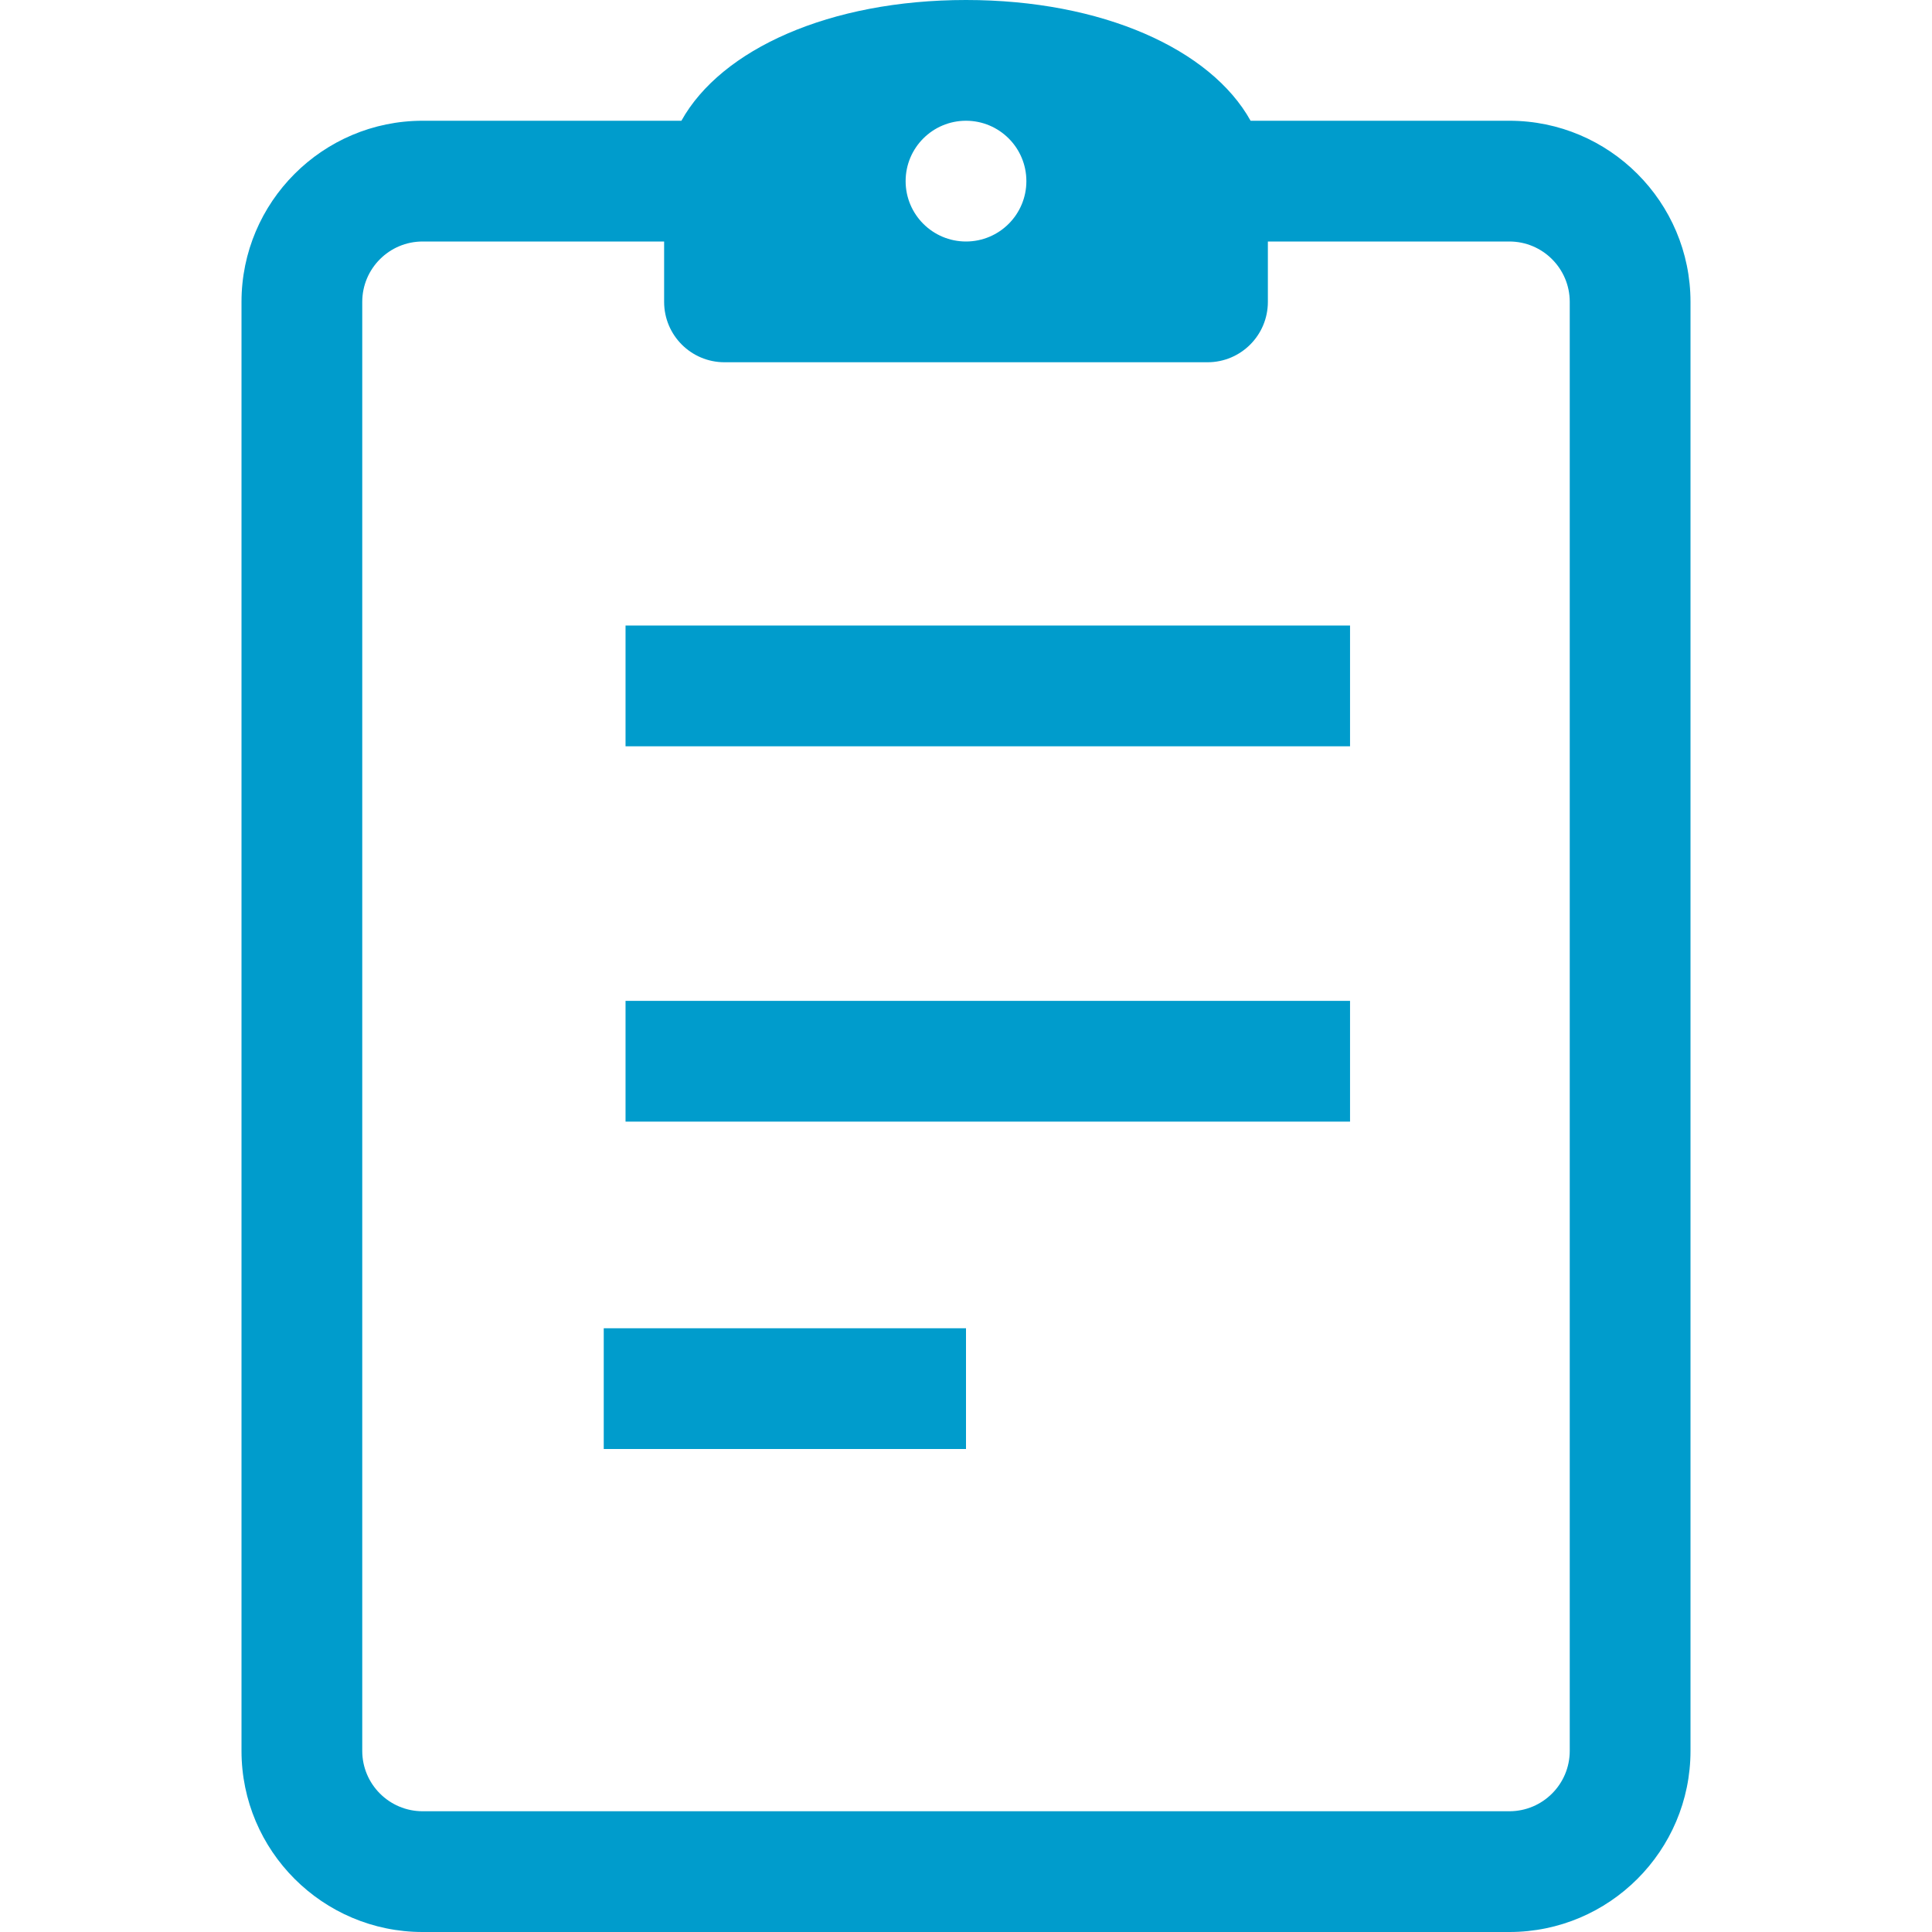 <?xml version="1.0"?>
<svg xmlns="http://www.w3.org/2000/svg" id="Capa_1" enable-background="new 0 0 443.294 443.294" height="512px" viewBox="0 0 443.294 443.294" width="512px" class=""><g><path id="path-1_17_" d="m138.529 138.529h166.235v27.706h-166.235z" transform="translate(5 5)" data-original="#000000" class="active-path" data-old_color="#000000" fill="#009CCC"/><path id="path-1_16_" d="m138.529 221.647h166.235v27.706h-166.235z" transform="translate(5 8)" data-original="#000000" class="active-path" data-old_color="#000000" fill="#009CCC"/><path d="m138.529 304.765h83.118v27.706h-83.118z" data-original="#000000" class="active-path" data-old_color="#000000" fill="#009CCC"/><path d="m346.323 27.706h-59.376c-9.131-16.42-34.038-27.706-65.3-27.706s-56.169 11.286-65.301 27.706h-59.375c-22.917 0-41.559 18.642-41.559 41.559v332.471c0 22.917 18.642 41.559 41.559 41.559h249.353c22.917 0 41.559-18.642 41.559-41.559v-332.471c-.001-22.917-18.643-41.559-41.56-41.559zm-124.676 0c7.65 0 13.853 6.201 13.853 13.853 0 7.65-6.203 13.853-13.853 13.853s-13.853-6.203-13.853-13.853c0-7.652 6.203-13.853 13.853-13.853zm138.529 374.029c0 7.643-6.209 13.853-13.853 13.853h-249.352c-7.643 0-13.853-6.209-13.853-13.853v-332.47c0-7.643 6.209-13.853 13.853-13.853h55.412v13.853c0 7.657 6.196 13.853 13.853 13.853h110.823c7.657 0 13.853-6.196 13.853-13.853v-13.853h55.412c7.643 0 13.853 6.209 13.853 13.853v332.47z" data-original="#000000" class="active-path" data-old_color="#000000" fill="#009CCC"/></g> </svg>
